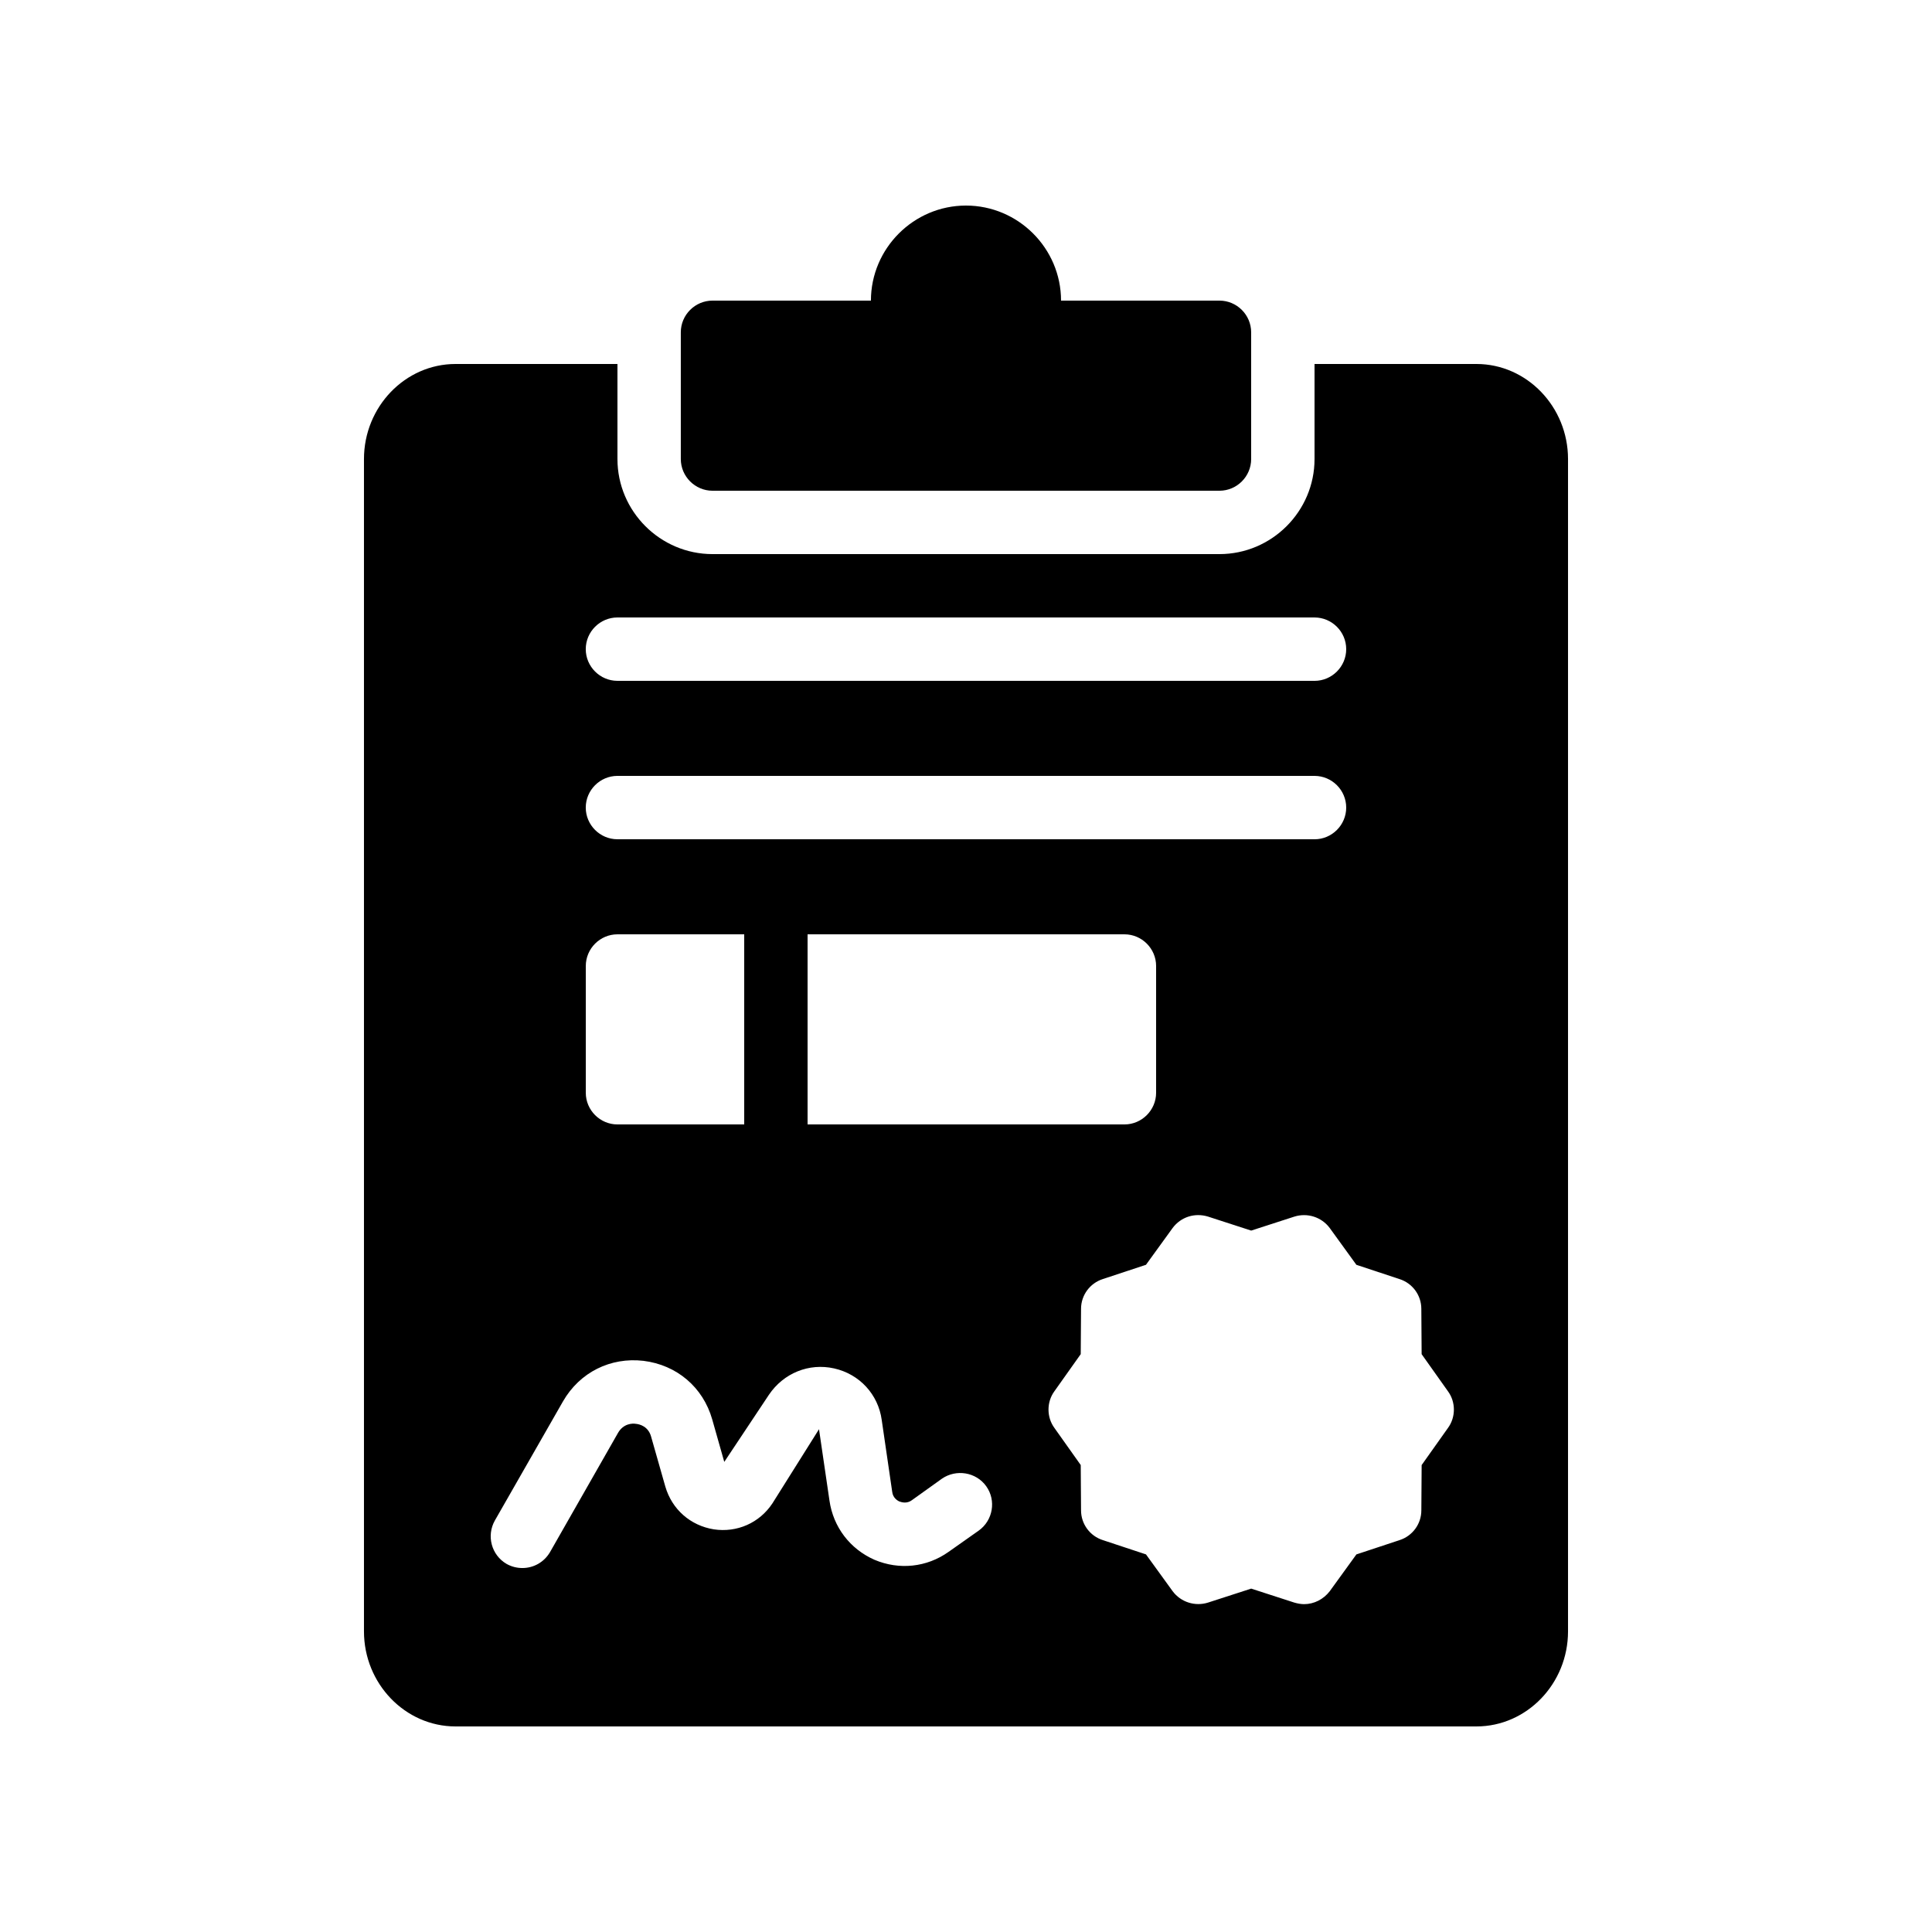 <?xml version="1.0" encoding="UTF-8"?>
<!-- Uploaded to: ICON Repo, www.svgrepo.com, Generator: ICON Repo Mixer Tools -->
<svg fill="#000000" width="800px" height="800px" version="1.1" viewBox="144 144 512 512" xmlns="http://www.w3.org/2000/svg">
 <g>
  <path d="m535.27 240.46h-42.906v25.191c0 13.855-11.336 25.191-25.191 25.191h-134.35c-13.855 0-25.191-11.336-25.191-25.191v-25.191h-42.906c-13.352 0-24.27 11.336-24.27 25.191v310.68c0 13.855 10.914 25.191 24.266 25.191h270.55c13.352 0 24.27-11.336 24.27-25.191v-310.68c0-13.855-10.918-25.191-24.27-25.191zm-227.64 67.176h184.73c4.617 0 8.398 3.777 8.398 8.398 0 4.617-3.777 8.398-8.398 8.398l-184.73-0.004c-4.617 0-8.398-3.777-8.398-8.398 0.004-4.617 3.781-8.395 8.398-8.395zm0 41.984h184.73c4.617 0 8.398 3.777 8.398 8.398 0 4.617-3.777 8.398-8.398 8.398l-184.73-0.004c-4.617 0-8.398-3.777-8.398-8.398 0.004-4.617 3.781-8.395 8.398-8.395zm142.75 50.383v33.586c0 4.617-3.777 8.398-8.398 8.398h-83.965v-50.383h83.969c4.617 0 8.395 3.777 8.395 8.398zm-151.14 0c0-4.617 3.777-8.398 8.398-8.398h33.586v50.383h-33.586c-4.617 0-8.398-3.777-8.398-8.398zm104.12 149.63-7.977 5.625c-5.793 4.113-13.098 4.871-19.648 2.098-6.465-2.856-10.914-8.648-11.922-15.703l-2.769-18.895-12.344 19.648c-3.441 5.207-9.406 7.809-15.535 6.887-6.215-1.008-11.082-5.289-12.848-11.336l-3.777-13.266c-0.754-2.688-3.023-3.273-4.031-3.359-0.922-0.168-3.273-0.082-4.703 2.352l-18.055 31.656c-1.594 2.691-4.363 4.203-7.305 4.203-1.426 0-2.856-0.336-4.199-1.09-4.031-2.352-5.375-7.473-3.106-11.504l18.055-31.57c4.449-7.727 12.594-11.754 21.328-10.746 8.816 1.09 15.785 6.969 18.223 15.535l3.191 11.25 11.84-17.801c3.863-5.711 10.578-8.48 17.297-6.969s11.672 6.887 12.594 13.688l2.769 18.977c0.168 1.594 1.344 2.352 1.93 2.602 0.672 0.25 2.016 0.586 3.273-0.336l7.977-5.711c3.777-2.602 9.07-1.762 11.754 2.016 2.691 3.773 1.77 9.062-2.012 11.75zm124.36-27.203-6.969 9.824-0.082 12.008c0 3.609-2.352 6.801-5.793 7.894l-11.418 3.777-7.055 9.742c-1.68 2.184-4.199 3.441-6.801 3.441-0.84 0-1.762-0.168-2.602-0.418l-11.426-3.699-11.418 3.695c-3.441 1.09-7.223-0.082-9.406-3.023l-7.055-9.742-11.418-3.777c-3.441-1.09-5.793-4.281-5.793-7.894l-0.082-12.008-6.969-9.824c-2.098-2.856-2.098-6.887 0-9.742l6.969-9.824 0.082-12.008c0-3.609 2.352-6.801 5.793-7.894l11.418-3.777 7.055-9.742c2.184-2.938 5.879-4.113 9.406-3.023l11.418 3.703 11.418-3.695c3.441-1.09 7.223 0.082 9.406 3.023l7.055 9.742 11.418 3.777c3.441 1.09 5.793 4.281 5.793 7.894l0.082 12.008 6.969 9.824c2.102 2.852 2.102 6.883 0.004 9.738z"/>
  <path d="m332.82 274.05h134.35c4.617 0 8.398-3.777 8.398-8.398v-33.586c0-4.617-3.777-8.398-8.398-8.398h-41.984c0-13.855-11.336-25.191-25.191-25.191-13.855 0-25.191 11.336-25.191 25.191h-41.984c-4.617 0-8.398 3.777-8.398 8.398v33.586c0.004 4.617 3.785 8.398 8.402 8.398z"/>
 </g>
</svg>